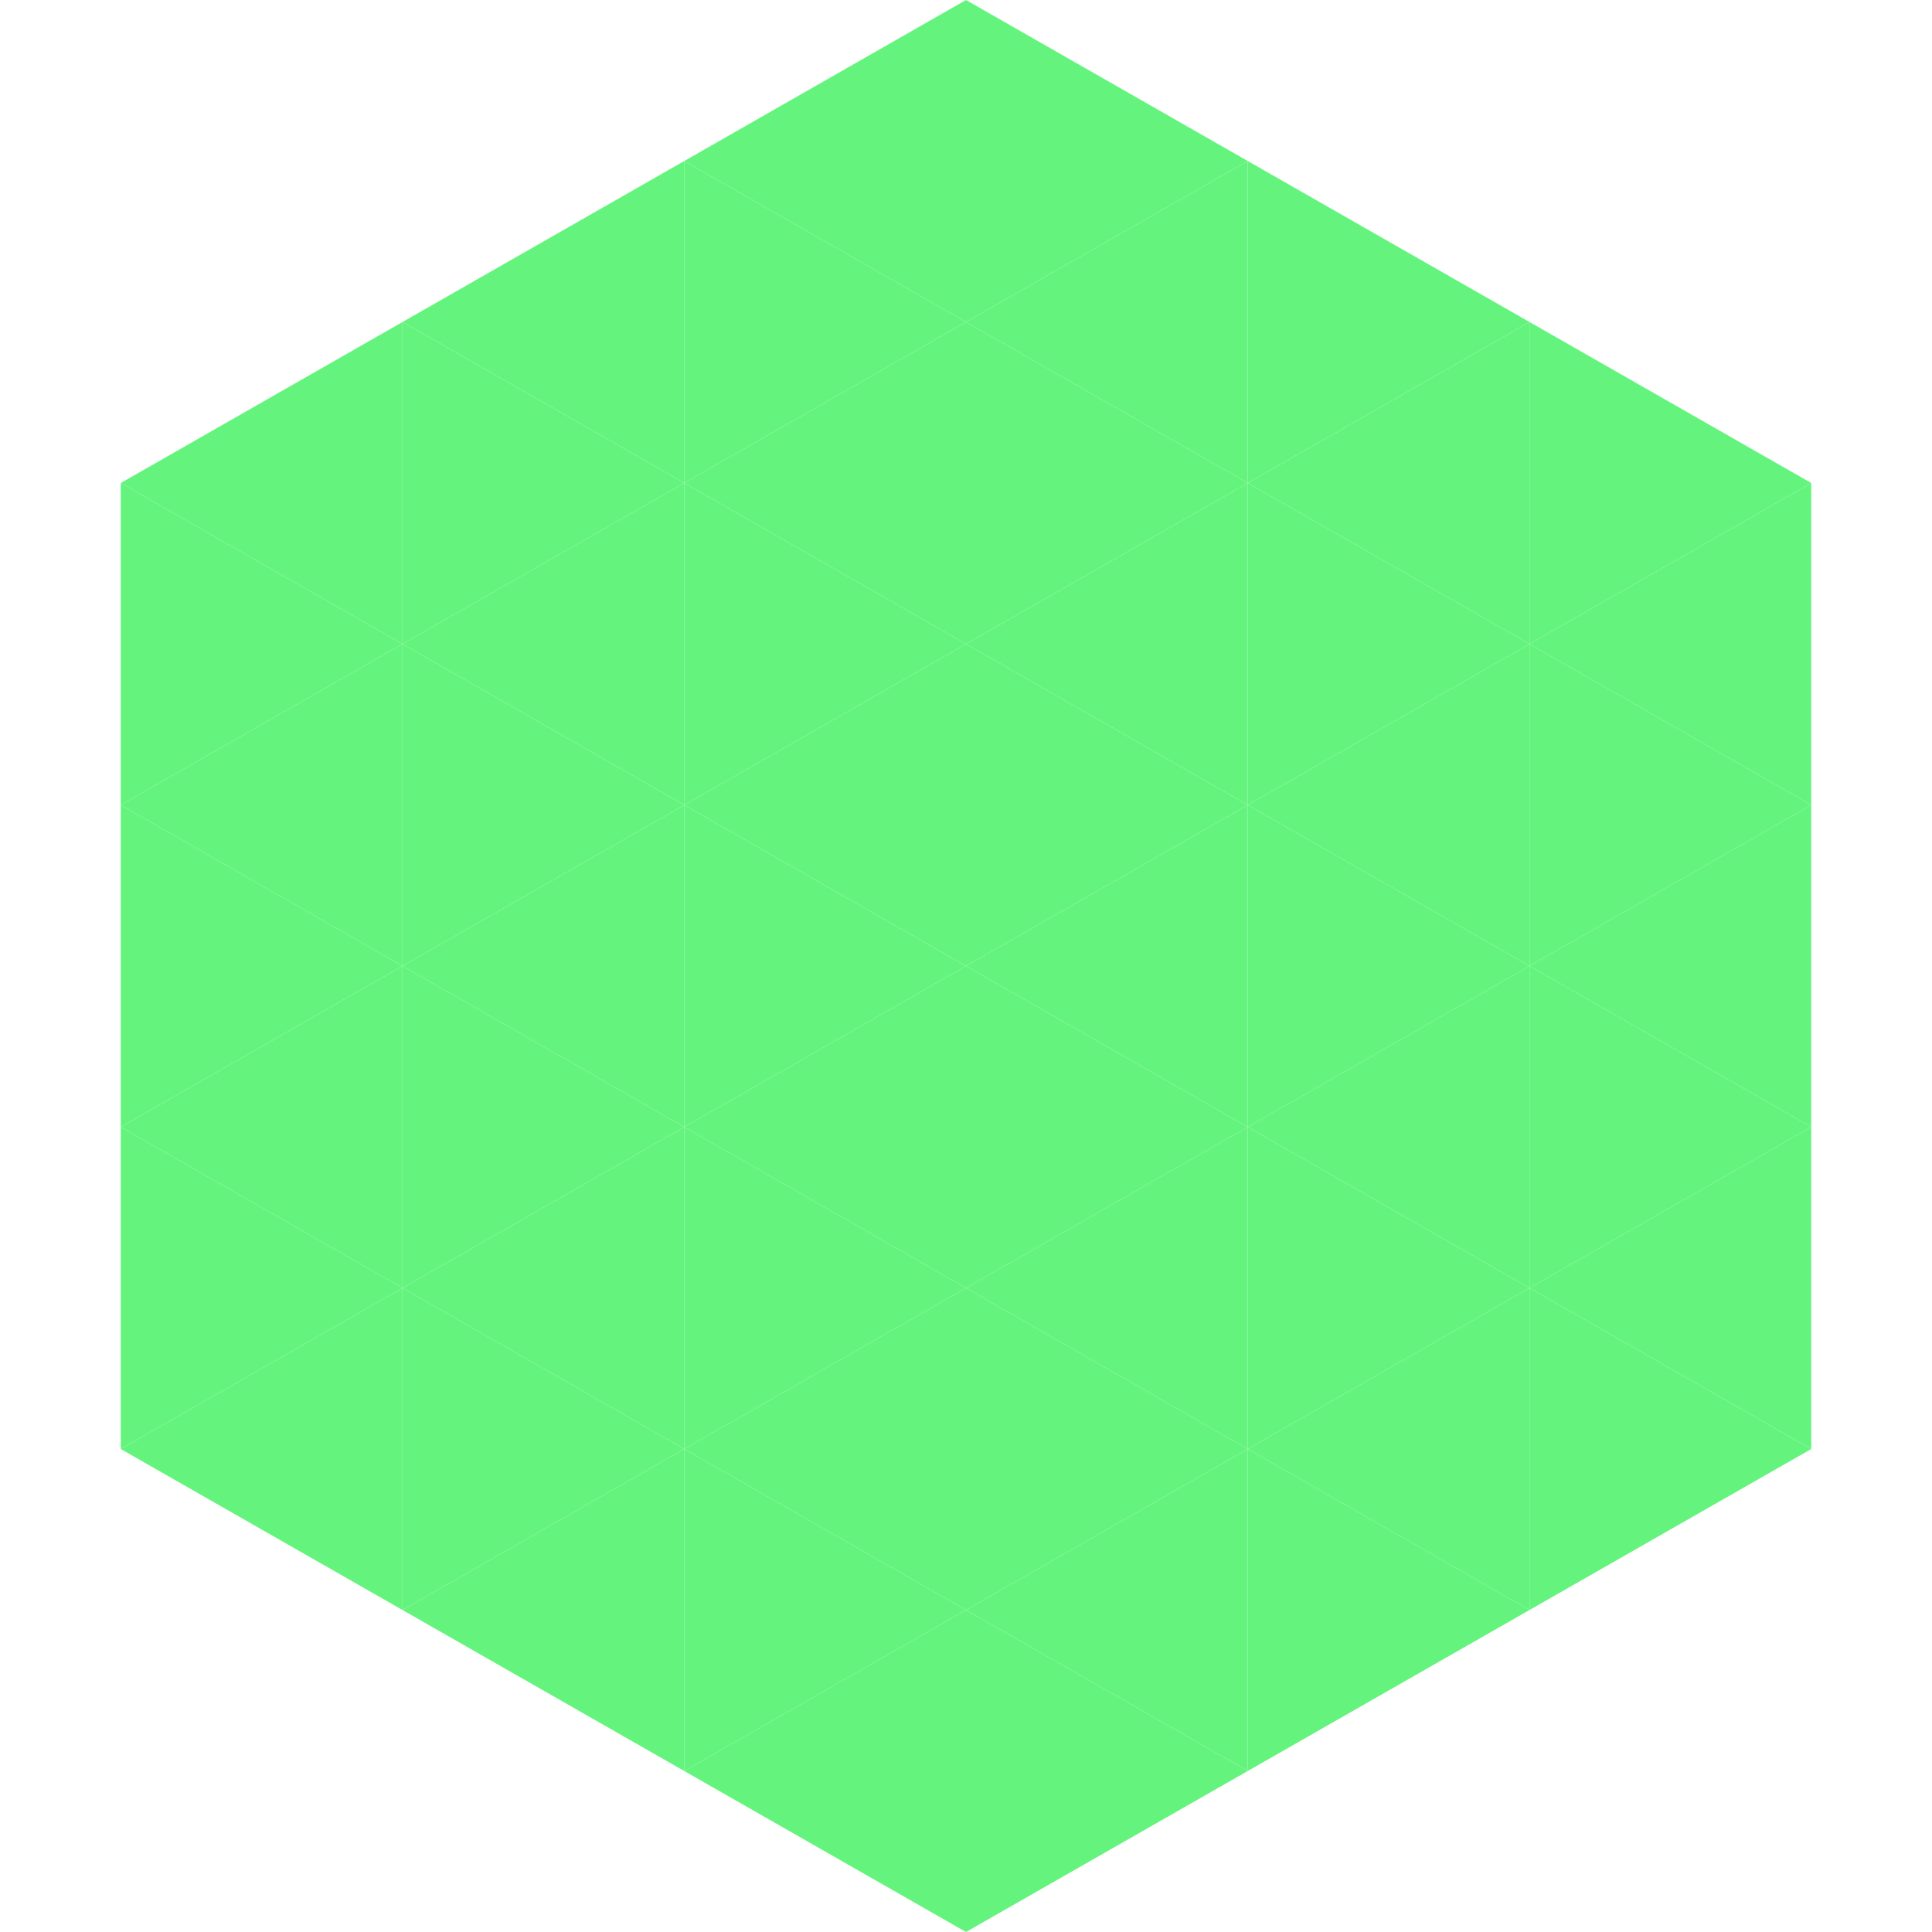 <?xml version="1.0"?>
<!-- Generated by SVGo -->
<svg width="240" height="240"
     xmlns="http://www.w3.org/2000/svg"
     xmlns:xlink="http://www.w3.org/1999/xlink">
<polygon points="50,40 15,60 50,80" style="fill:rgb(100,244,126)" />
<polygon points="190,40 225,60 190,80" style="fill:rgb(100,244,126)" />
<polygon points="15,60 50,80 15,100" style="fill:rgb(100,244,126)" />
<polygon points="225,60 190,80 225,100" style="fill:rgb(100,244,126)" />
<polygon points="50,80 15,100 50,120" style="fill:rgb(100,244,126)" />
<polygon points="190,80 225,100 190,120" style="fill:rgb(100,244,126)" />
<polygon points="15,100 50,120 15,140" style="fill:rgb(100,244,126)" />
<polygon points="225,100 190,120 225,140" style="fill:rgb(100,244,126)" />
<polygon points="50,120 15,140 50,160" style="fill:rgb(100,244,126)" />
<polygon points="190,120 225,140 190,160" style="fill:rgb(100,244,126)" />
<polygon points="15,140 50,160 15,180" style="fill:rgb(100,244,126)" />
<polygon points="225,140 190,160 225,180" style="fill:rgb(100,244,126)" />
<polygon points="50,160 15,180 50,200" style="fill:rgb(100,244,126)" />
<polygon points="190,160 225,180 190,200" style="fill:rgb(100,244,126)" />
<polygon points="15,180 50,200 15,220" style="fill:rgb(255,255,255); fill-opacity:0" />
<polygon points="225,180 190,200 225,220" style="fill:rgb(255,255,255); fill-opacity:0" />
<polygon points="50,0 85,20 50,40" style="fill:rgb(255,255,255); fill-opacity:0" />
<polygon points="190,0 155,20 190,40" style="fill:rgb(255,255,255); fill-opacity:0" />
<polygon points="85,20 50,40 85,60" style="fill:rgb(100,244,126)" />
<polygon points="155,20 190,40 155,60" style="fill:rgb(100,244,126)" />
<polygon points="50,40 85,60 50,80" style="fill:rgb(100,244,126)" />
<polygon points="190,40 155,60 190,80" style="fill:rgb(100,244,126)" />
<polygon points="85,60 50,80 85,100" style="fill:rgb(100,244,126)" />
<polygon points="155,60 190,80 155,100" style="fill:rgb(100,244,126)" />
<polygon points="50,80 85,100 50,120" style="fill:rgb(100,244,126)" />
<polygon points="190,80 155,100 190,120" style="fill:rgb(100,244,126)" />
<polygon points="85,100 50,120 85,140" style="fill:rgb(100,244,126)" />
<polygon points="155,100 190,120 155,140" style="fill:rgb(100,244,126)" />
<polygon points="50,120 85,140 50,160" style="fill:rgb(100,244,126)" />
<polygon points="190,120 155,140 190,160" style="fill:rgb(100,244,126)" />
<polygon points="85,140 50,160 85,180" style="fill:rgb(100,244,126)" />
<polygon points="155,140 190,160 155,180" style="fill:rgb(100,244,126)" />
<polygon points="50,160 85,180 50,200" style="fill:rgb(100,244,126)" />
<polygon points="190,160 155,180 190,200" style="fill:rgb(100,244,126)" />
<polygon points="85,180 50,200 85,220" style="fill:rgb(100,244,126)" />
<polygon points="155,180 190,200 155,220" style="fill:rgb(100,244,126)" />
<polygon points="120,0 85,20 120,40" style="fill:rgb(100,244,126)" />
<polygon points="120,0 155,20 120,40" style="fill:rgb(100,244,126)" />
<polygon points="85,20 120,40 85,60" style="fill:rgb(100,244,126)" />
<polygon points="155,20 120,40 155,60" style="fill:rgb(100,244,126)" />
<polygon points="120,40 85,60 120,80" style="fill:rgb(100,244,126)" />
<polygon points="120,40 155,60 120,80" style="fill:rgb(100,244,126)" />
<polygon points="85,60 120,80 85,100" style="fill:rgb(100,244,126)" />
<polygon points="155,60 120,80 155,100" style="fill:rgb(100,244,126)" />
<polygon points="120,80 85,100 120,120" style="fill:rgb(100,244,126)" />
<polygon points="120,80 155,100 120,120" style="fill:rgb(100,244,126)" />
<polygon points="85,100 120,120 85,140" style="fill:rgb(100,244,126)" />
<polygon points="155,100 120,120 155,140" style="fill:rgb(100,244,126)" />
<polygon points="120,120 85,140 120,160" style="fill:rgb(100,244,126)" />
<polygon points="120,120 155,140 120,160" style="fill:rgb(100,244,126)" />
<polygon points="85,140 120,160 85,180" style="fill:rgb(100,244,126)" />
<polygon points="155,140 120,160 155,180" style="fill:rgb(100,244,126)" />
<polygon points="120,160 85,180 120,200" style="fill:rgb(100,244,126)" />
<polygon points="120,160 155,180 120,200" style="fill:rgb(100,244,126)" />
<polygon points="85,180 120,200 85,220" style="fill:rgb(100,244,126)" />
<polygon points="155,180 120,200 155,220" style="fill:rgb(100,244,126)" />
<polygon points="120,200 85,220 120,240" style="fill:rgb(100,244,126)" />
<polygon points="120,200 155,220 120,240" style="fill:rgb(100,244,126)" />
<polygon points="85,220 120,240 85,260" style="fill:rgb(255,255,255); fill-opacity:0" />
<polygon points="155,220 120,240 155,260" style="fill:rgb(255,255,255); fill-opacity:0" />
</svg>
